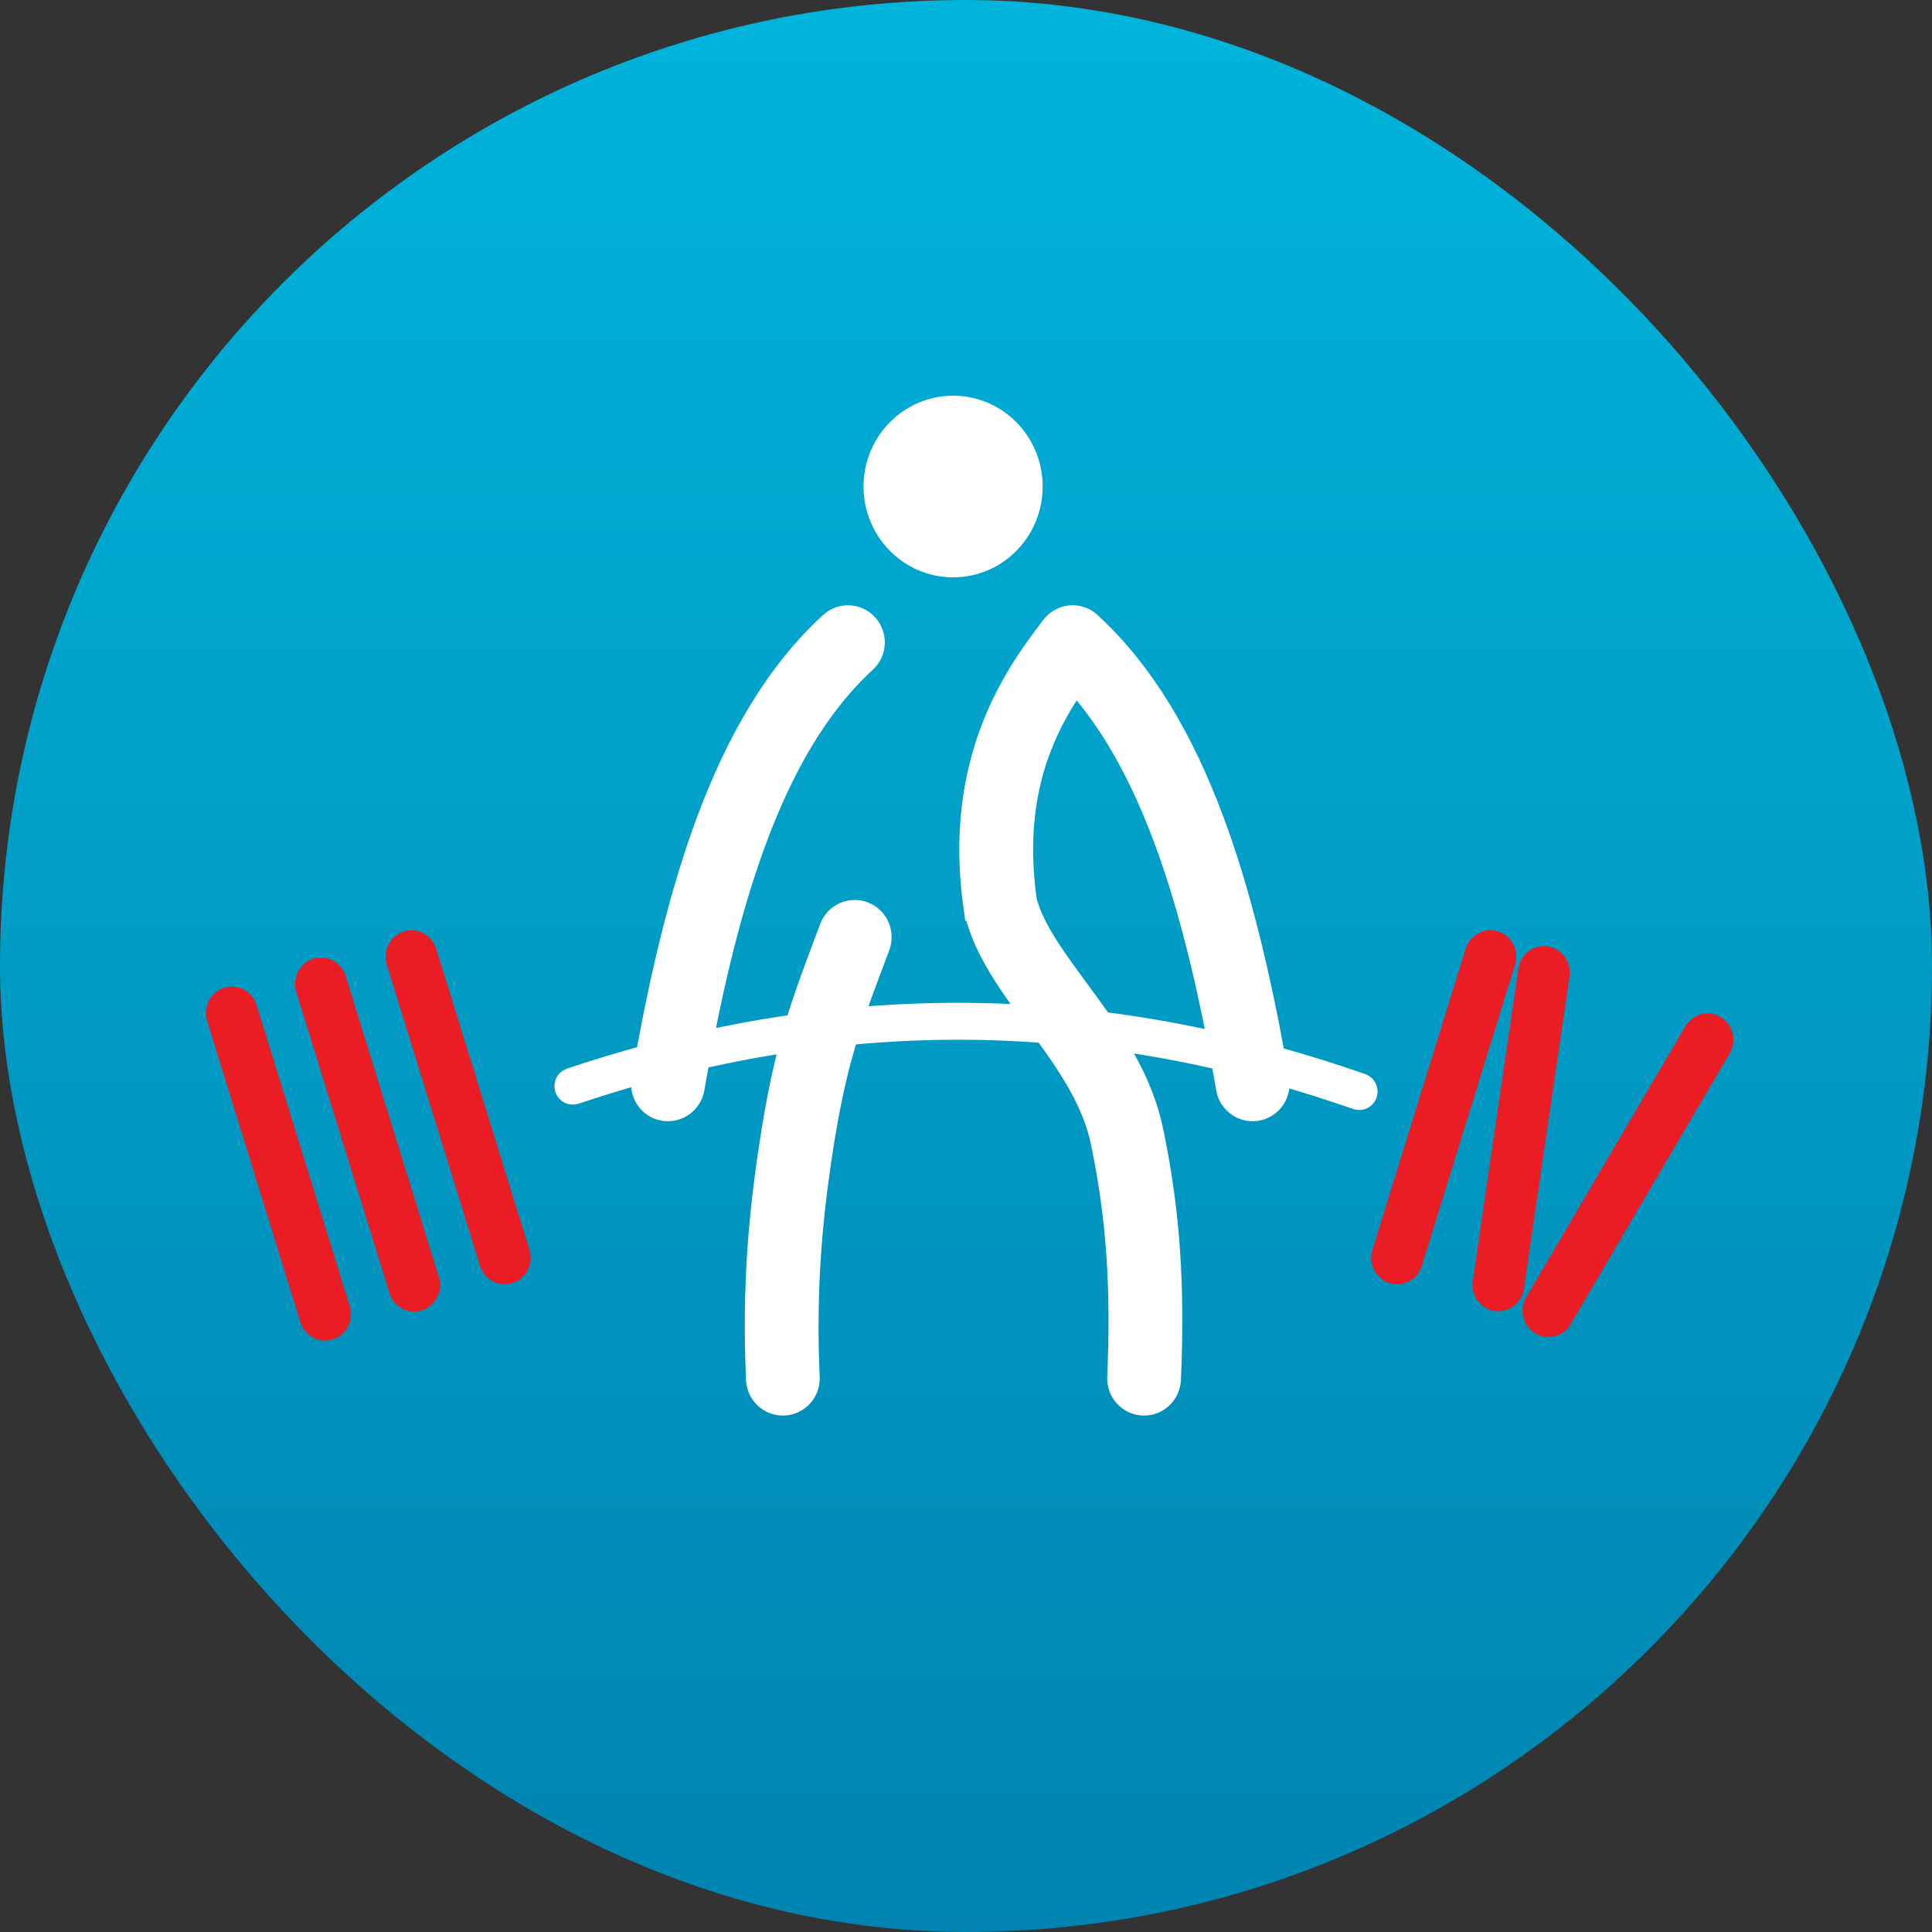 <?xml version="1.0" encoding="UTF-8"?> <svg xmlns="http://www.w3.org/2000/svg" width="32" height="32" viewBox="0 0 32 32" fill="none"><rect x="0" y="0" width="32" height="32" fill="#333333" stroke="none"/> <rect width="32" height="32" rx="16" fill="url(#paint0_linear_579_6943)"></rect> <g clip-path="url(#clip0_579_6943)"> <path fill-rule="evenodd" clip-rule="evenodd" d="M5.513 20.728L4.776 18.346L4.25 16.647C4.179 16.416 3.937 16.289 3.711 16.361C3.485 16.434 3.36 16.68 3.431 16.91L4.613 20.728L4.776 21.255L4.975 21.898C5.046 22.129 5.288 22.257 5.514 22.184C5.74 22.111 5.865 21.865 5.794 21.635L5.513 20.728Z" fill="#EB1C24"></path> <path fill-rule="evenodd" clip-rule="evenodd" d="M4.907 16.43L6.238 20.728L6.451 21.417C6.522 21.648 6.764 21.776 6.99 21.703C7.216 21.631 7.341 21.384 7.27 21.154L7.138 20.728L5.726 16.166C5.655 15.935 5.413 15.808 5.187 15.88C4.961 15.953 4.836 16.199 4.907 16.43Z" fill="#EB1C24"></path> <path fill-rule="evenodd" clip-rule="evenodd" d="M6.406 15.978L7.877 20.728L7.951 20.966C8.022 21.196 8.263 21.324 8.489 21.252C8.707 21.182 8.831 20.951 8.777 20.728C8.775 20.72 8.772 20.711 8.77 20.702L7.225 15.714C7.154 15.484 6.913 15.356 6.687 15.429C6.461 15.501 6.335 15.747 6.406 15.978Z" fill="#EB1C24"></path> <path fill-rule="evenodd" clip-rule="evenodd" d="M24.276 15.714L22.732 20.702C22.729 20.711 22.727 20.72 22.724 20.728C22.67 20.951 22.794 21.182 23.012 21.252C23.238 21.324 23.479 21.196 23.551 20.966L23.624 20.728L25.095 15.978C25.166 15.747 25.041 15.501 24.815 15.429C24.588 15.356 24.347 15.484 24.276 15.714Z" fill="#EB1C24"></path> <path fill-rule="evenodd" clip-rule="evenodd" d="M25.149 16.043L24.465 20.728L24.393 21.216C24.359 21.455 24.52 21.678 24.755 21.713C24.989 21.748 25.207 21.583 25.241 21.345L25.331 20.728L25.997 16.171C26.032 15.932 25.87 15.71 25.636 15.674C25.402 15.639 25.184 15.804 25.149 16.043Z" fill="#EB1C24"></path> <path fill-rule="evenodd" clip-rule="evenodd" d="M27.346 17.967L25.725 20.728L25.28 21.485C25.159 21.692 25.225 21.96 25.428 22.084C25.631 22.207 25.894 22.14 26.015 21.933L26.723 20.728L27.346 19.667L28.651 17.446C28.772 17.239 28.706 16.971 28.503 16.847C28.3 16.723 28.037 16.791 27.916 16.998L27.346 17.967Z" fill="#EB1C24"></path> <path fill-rule="evenodd" clip-rule="evenodd" d="M11.6 17.291C11.838 16.055 12.126 14.893 12.51 13.868C12.958 12.671 13.537 11.661 14.318 10.945C14.485 10.793 14.498 10.532 14.347 10.364C14.196 10.195 13.938 10.182 13.771 10.335C12.883 11.148 12.237 12.266 11.745 13.578C11.303 14.758 10.985 16.095 10.728 17.507C10.304 17.621 9.879 17.75 9.455 17.892C9.402 17.91 9.373 17.969 9.391 18.023C9.408 18.076 9.466 18.106 9.519 18.088C9.909 17.957 10.298 17.838 10.687 17.731L10.661 17.884C10.622 18.108 10.771 18.323 10.993 18.362C11.216 18.401 11.427 18.25 11.466 18.026C11.496 17.853 11.527 17.682 11.559 17.512C12.085 17.391 12.612 17.293 13.138 17.216C13.018 17.65 12.912 18.132 12.813 18.749C12.72 19.328 12.646 19.895 12.599 20.479C12.592 20.557 12.586 20.636 12.581 20.714C12.536 21.381 12.525 22.079 12.559 22.849C12.569 23.076 12.759 23.253 12.984 23.243C13.209 23.233 13.384 23.041 13.374 22.814C13.342 22.082 13.352 21.413 13.396 20.769C13.403 20.672 13.41 20.575 13.418 20.479C13.464 19.939 13.533 19.414 13.618 18.882C13.737 18.145 13.867 17.609 14.023 17.109C15.119 17.002 16.216 16.99 17.313 17.074C17.722 17.635 18.125 18.233 18.266 18.901C18.377 19.432 18.456 19.95 18.503 20.479C18.512 20.577 18.52 20.675 18.527 20.774C18.571 21.416 18.574 22.081 18.542 22.814C18.532 23.041 18.707 23.233 18.932 23.243C19.157 23.253 19.347 23.076 19.357 22.849C19.391 22.08 19.388 21.386 19.342 20.72C19.337 20.639 19.33 20.559 19.324 20.479C19.273 19.891 19.188 19.318 19.065 18.73C18.944 18.154 18.687 17.651 18.387 17.187C19.01 17.27 19.633 17.384 20.255 17.529C20.286 17.693 20.316 17.859 20.345 18.026C20.383 18.25 20.595 18.401 20.818 18.362C21.04 18.323 21.189 18.108 21.15 17.884L21.127 17.752C21.578 17.877 22.029 18.019 22.48 18.177C22.533 18.195 22.591 18.167 22.609 18.113C22.627 18.059 22.599 18.001 22.546 17.982C22.06 17.812 21.573 17.66 21.087 17.527C20.828 16.108 20.509 14.764 20.065 13.578C19.577 12.274 18.935 11.162 18.056 10.35C18.043 10.337 18.029 10.324 18.014 10.312C17.835 10.174 17.578 10.209 17.442 10.39C17.151 10.773 16.748 11.306 16.454 12.069C16.16 12.832 15.985 13.806 16.164 15.049L16.165 15.049C16.166 15.061 16.169 15.073 16.172 15.086C16.322 15.718 16.724 16.272 17.153 16.856C16.132 16.787 15.112 16.8 14.091 16.896C14.201 16.564 14.324 16.238 14.463 15.868L14.539 15.667C14.618 15.454 14.512 15.216 14.301 15.136C14.09 15.055 13.854 15.163 13.775 15.376L13.699 15.577C13.506 16.091 13.343 16.524 13.201 17C12.667 17.074 12.134 17.172 11.6 17.291ZM16.971 14.923C16.818 13.846 16.965 13.013 17.215 12.366C17.384 11.925 17.606 11.563 17.813 11.267C18.435 11.951 18.916 12.84 19.301 13.868C19.686 14.897 19.976 16.066 20.214 17.308C19.554 17.158 18.895 17.041 18.236 16.959C18.103 16.766 17.965 16.579 17.83 16.395C17.451 15.879 17.091 15.39 16.971 14.923Z" fill="white" stroke="white" stroke-width="0.406"></path> <path fill-rule="evenodd" clip-rule="evenodd" d="M14.506 8.058C14.506 8.777 15.08 9.36 15.787 9.36C16.494 9.36 17.067 8.777 17.067 8.058C17.067 7.34 16.494 6.757 15.787 6.757C15.08 6.757 14.506 7.34 14.506 8.058Z" fill="white" stroke="white" stroke-width="0.406"></path> </g> <defs> <linearGradient id="paint0_linear_579_6943" x1="16" y1="0" x2="16" y2="32" gradientUnits="userSpaceOnUse"> <stop stop-color="#00B4DB"></stop> <stop offset="1" stop-color="#0083B0"></stop> </linearGradient> <clipPath id="clip0_579_6943"> <rect width="26.032" height="17.355" fill="white" transform="translate(2.984 6.323)"></rect> </clipPath> </defs> </svg> 